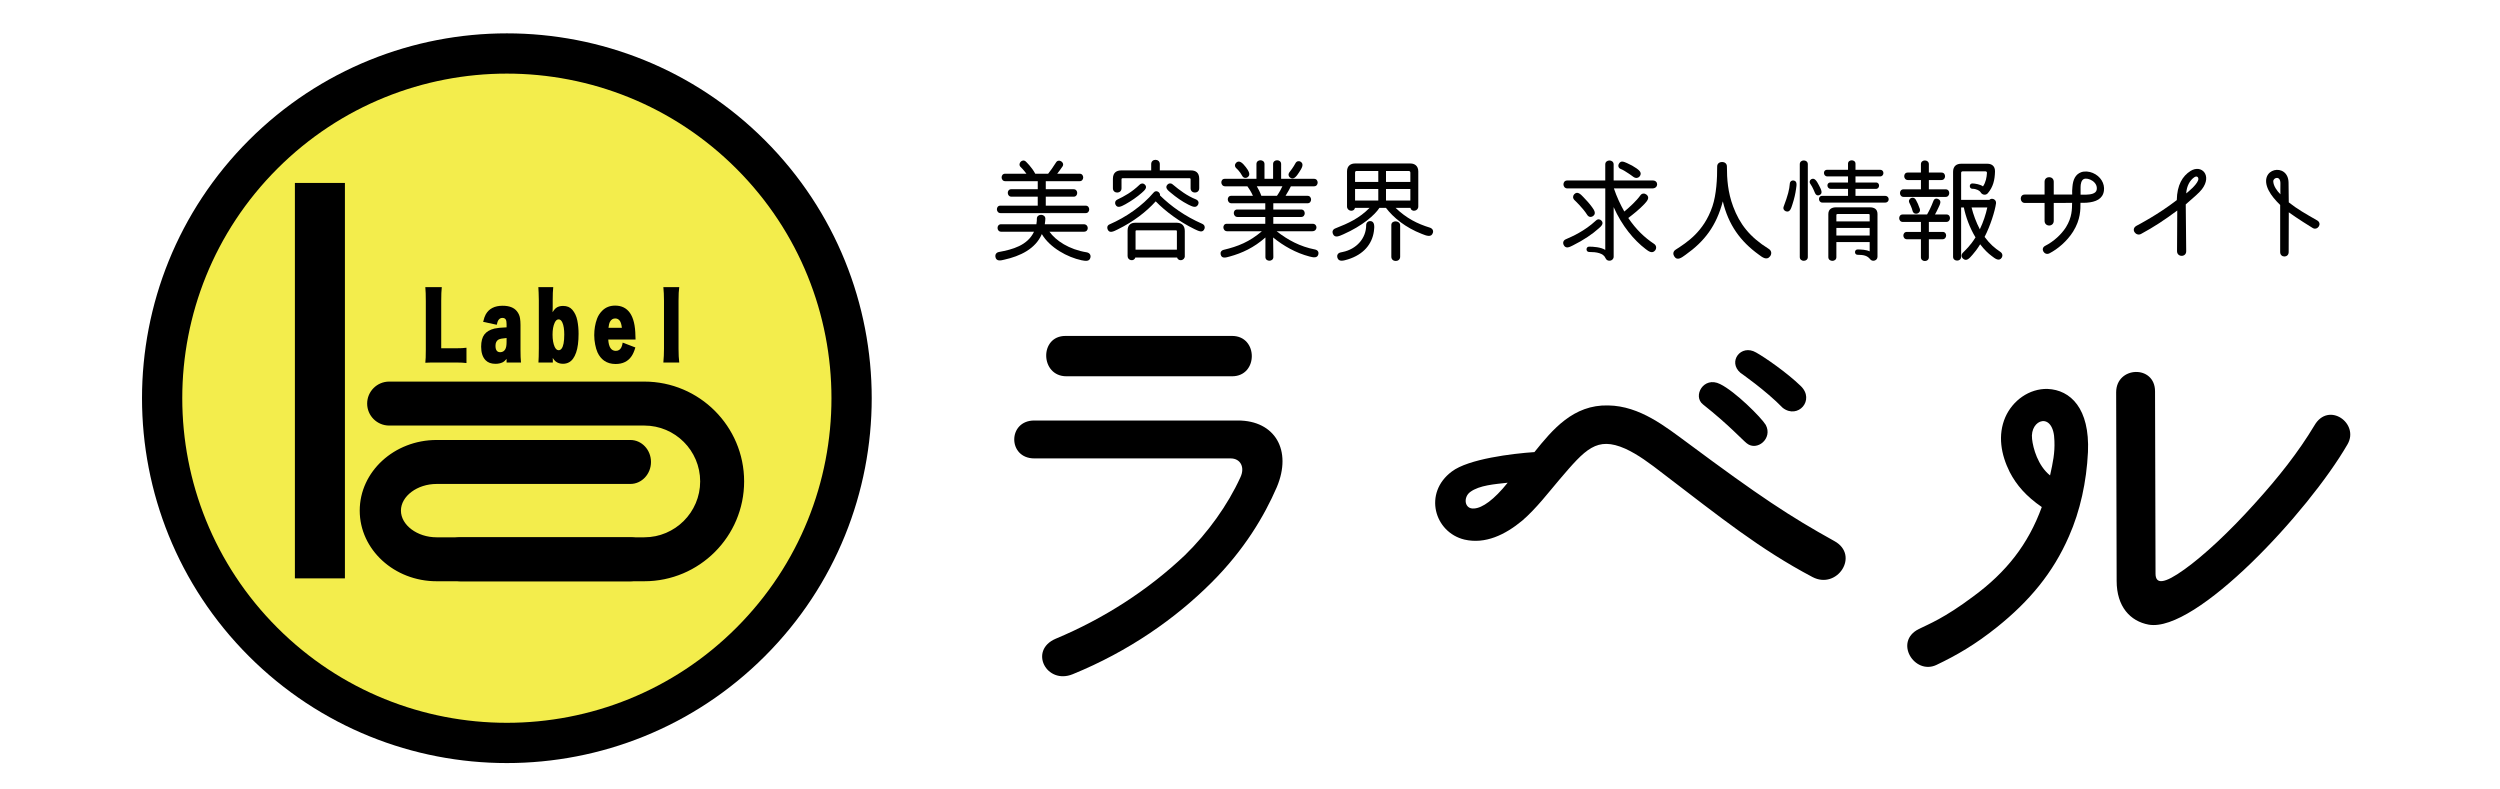 <?xml version="1.0" encoding="utf-8"?>
<!-- Generator: Adobe Illustrator 24.1.1, SVG Export Plug-In . SVG Version: 6.00 Build 0)  -->
<svg version="1.1" id="レイヤー_1" xmlns="http://www.w3.org/2000/svg" xmlns:xlink="http://www.w3.org/1999/xlink" x="0px"
	 y="0px" width="190px" height="60px" viewBox="0 0 190 60" style="enable-background:new 0 0 190 60;" xml:space="preserve">
<style type="text/css">
	.st0{fill:#F3ED4C;stroke:#000000;stroke-width:6.12;stroke-miterlimit:10;}
	.st1{fill:#F3ED4C;}
	.st2{stroke:#000000;stroke-width:0.765;}
</style>
<g>
	<g>
		<path d="M92.09,44.259c-2.77,2.771-6.317,5.245-10.565,6.981c-1.995,0.813-3.361-1.81-1.293-2.696
			c3.62-1.514,6.981-3.657,9.826-6.354c1.736-1.699,3.251-3.805,4.211-5.91c0.369-0.776,0-1.441-0.739-1.441H78.607
			c-2.032,0-2.032-2.881,0-2.881h15.477c2.807,0,4.137,2.253,2.955,5.061C96.08,39.235,94.565,41.784,92.09,44.259z M81.045,28.597
			c-1.995,0-2.069-3.066-0.074-3.066h12.67c1.995,0,1.995,3.066,0,3.066H81.045z"/>
		<path d="M126.477,36.058c-1.145-0.887-1.994-1.515-2.955-1.958c-2.179-0.96-3.028,0.037-4.986,2.327
			c-0.849,0.997-1.773,2.216-2.845,3.14c-1.293,1.071-2.807,1.81-4.395,1.441c-2.29-0.554-3.14-3.546-0.96-5.171
			c1.256-0.96,4.617-1.367,6.28-1.478c1.367-1.699,2.955-3.62,5.615-3.546c2.401,0.037,4.359,1.625,6.021,2.844
			c5.467,4.063,7.758,5.578,11.156,7.462c1.957,1.071,0.221,3.731-1.663,2.733C133.754,41.747,130.689,39.272,126.477,36.058z
			 M111.739,37.388c-0.554,0.406-0.443,1.33,0.296,1.256c0.628-0.037,1.515-0.665,2.549-1.958
			C113.622,36.797,112.44,36.871,111.739,37.388z M132.757,33.694c-0.333-0.259-1.367-1.404-3.325-2.955
			c-0.812-0.628,0.037-2.179,1.293-1.551c1.145,0.554,3.139,2.549,3.472,3.103C134.751,33.325,133.533,34.322,132.757,33.694z
			 M135.49,30.998c-1.292-1.33-3.213-2.66-3.213-2.66c-0.997-0.85,0.037-2.216,1.182-1.551c0.665,0.369,2.327,1.515,3.398,2.549
			C137.965,30.407,136.636,31.884,135.49,30.998z"/>
		<path d="M157.245,40.75c-1.219,2.807-3.029,4.95-5.467,6.908c-1.663,1.33-3.066,2.142-4.618,2.881
			c-1.662,0.776-3.251-1.773-1.33-2.733c0.739-0.369,1.921-0.813,4.137-2.475c2.512-1.846,4.174-3.952,5.209-6.796
			c-1.182-0.813-1.921-1.662-2.438-2.66c-0.665-1.33-0.923-2.807-0.332-4.174c0.554-1.256,1.81-2.179,3.213-2.142
			c1.736,0.074,3.213,1.478,3.066,4.802C158.575,36.613,158.094,38.829,157.245,40.75z M154.437,33.362
			c0.074,0.702,0.443,2.032,1.367,2.77c0.221-0.997,0.369-1.699,0.332-2.623C156.1,31.219,154.252,31.847,154.437,33.362z
			 M163.303,47.473c-1.404-0.259-2.438-1.367-2.438-3.325l-0.037-14.332c0-1.995,2.955-2.105,2.955-0.074l0.037,13.852
			c0,0.813,0.628,0.813,2.216-0.333c1.441-1.034,3.362-2.807,5.319-4.986c1.81-1.995,3.324-3.915,4.544-5.947
			c1.071-1.847,3.435-0.148,2.512,1.441C175.419,38.94,166.886,48.101,163.303,47.473z"/>
	</g>
</g>
<g>
	<g>
		
			<ellipse transform="matrix(0.707 -0.707 0.707 0.707 -10.114 36.108)" class="st0" cx="38.529" cy="30.263" rx="24.673" ry="24.673"/>
		
			<ellipse transform="matrix(0.707 -0.707 0.707 0.707 -10.114 36.108)" class="st1" cx="38.529" cy="30.263" rx="24.673" ry="24.673"/>
	</g>
	<g>
		<g>
			<g>
				<path d="M47.909,43.985H33.182c-3.116,0-5.651-2.323-5.651-5.177c0-2.855,2.535-5.176,5.651-5.176h14.727
					c0.759,0,1.375,0.661,1.375,1.478c0,0.818-0.616,1.479-1.375,1.479H33.182c-1.574,0-2.903,1.017-2.903,2.219
					c0,1.202,1.328,2.219,2.903,2.219h14.727c0.759,0,1.375,0.661,1.375,1.479C49.284,43.322,48.668,43.985,47.909,43.985z"/>
				<path d="M47.909,44.175H33.182c-3.222,0-5.843-2.408-5.843-5.368c0-2.959,2.621-5.368,5.843-5.368h14.727
					c0.863,0,1.566,0.749,1.566,1.67c0,0.921-0.703,1.671-1.566,1.671H33.182c-1.47,0-2.711,0.928-2.711,2.027
					c0,1.098,1.241,2.028,2.711,2.028h14.727c0.863,0,1.566,0.749,1.566,1.671C49.474,43.426,48.772,44.175,47.909,44.175z
					 M33.182,33.823c-3.011,0-5.459,2.235-5.459,4.985c0,2.749,2.448,4.985,5.459,4.985h14.727c0.651,0,1.183-0.577,1.183-1.287
					c0-0.71-0.532-1.288-1.183-1.288H33.182c-1.677,0-3.093-1.104-3.093-2.41c0-1.306,1.416-2.41,3.093-2.41h14.727
					c0.651,0,1.183-0.577,1.183-1.288c0-0.71-0.532-1.287-1.183-1.287H33.182z"/>
			</g>
			<g>
				<path d="M48.968,43.985H34.998c-0.816,0-1.479-0.663-1.479-1.479c0-0.817,0.662-1.479,1.479-1.479h13.969
					c2.446,0,4.437-1.991,4.437-4.438c0-2.447-1.991-4.437-4.437-4.437H29.576c-0.819,0-1.48-0.662-1.48-1.479
					c0-0.818,0.661-1.48,1.48-1.48h19.392c4.077,0,7.395,3.318,7.395,7.396C56.363,40.668,53.045,43.985,48.968,43.985z"/>
				<path d="M48.968,44.175H34.998c-0.921,0-1.671-0.749-1.671-1.669c0-0.922,0.75-1.671,1.671-1.671h13.969
					c2.341,0,4.246-1.905,4.246-4.247c0-2.342-1.905-4.246-4.246-4.246H29.576c-0.922,0-1.672-0.749-1.672-1.669
					c0-0.921,0.75-1.672,1.672-1.672h19.392c4.183,0,7.586,3.404,7.586,7.587C56.554,40.772,53.151,44.175,48.968,44.175z
					 M34.998,41.218c-0.71,0-1.287,0.577-1.287,1.288c0,0.71,0.577,1.287,1.287,1.287h13.969c3.973,0,7.203-3.231,7.203-7.204
					c0-3.973-3.23-7.204-7.203-7.204H29.576c-0.711,0-1.288,0.577-1.288,1.288c0,0.709,0.577,1.287,1.288,1.287h19.392
					c2.553,0,4.628,2.077,4.628,4.628c0,2.553-2.076,4.629-4.628,4.629H34.998z"/>
			</g>
		</g>
		<g>
			<path class="st2" d="M25.831,43.574h-3.037V14.286h3.037V43.574z"/>
		</g>
		<g>
			<path d="M35.451,27.591c-0.209-0.027-0.472-0.04-0.79-0.04h-1.574c-0.326,0-0.58,0.006-0.763,0.019
				c0.026-0.193,0.038-0.527,0.038-1.008v-3.671c0-0.457-0.012-0.813-0.038-1.069h1.252c-0.03,0.254-0.043,0.604-0.043,1.053v3.594
				h1.129c0.332,0,0.595-0.013,0.79-0.041V27.591z"/>
			<path d="M38.5,24.878v-0.245c0-0.173-0.022-0.293-0.07-0.361c-0.05-0.073-0.132-0.111-0.245-0.111
				c-0.122,0-0.219,0.05-0.293,0.148c-0.061,0.083-0.105,0.207-0.137,0.373l-1.035-0.221c0.059-0.254,0.125-0.441,0.194-0.563
				c0.249-0.441,0.676-0.661,1.285-0.661c0.504,0,0.867,0.139,1.089,0.42c0.126,0.16,0.206,0.339,0.235,0.537
				c0.022,0.146,0.035,0.311,0.035,0.495v1.885c0,0.411,0.012,0.737,0.037,0.976H38.5v-0.277c-0.098,0.126-0.201,0.215-0.306,0.266
				c-0.154,0.074-0.333,0.111-0.538,0.111c-0.322,0-0.573-0.09-0.75-0.271c-0.226-0.232-0.339-0.574-0.339-1.029
				c0-0.406,0.083-0.717,0.248-0.932c0.166-0.215,0.423-0.365,0.773-0.45C37.778,24.925,38.083,24.894,38.5,24.878z M38.5,25.688
				c-0.309,0.026-0.512,0.064-0.608,0.117c-0.157,0.089-0.235,0.246-0.235,0.474c0,0.326,0.119,0.488,0.357,0.488
				c0.17,0,0.298-0.073,0.382-0.216c0.07-0.114,0.104-0.3,0.104-0.558V25.688z"/>
			<path d="M42.017,27.551h-1.096c0.018-0.231,0.028-0.595,0.03-1.09v-3.648c-0.007-0.434-0.019-0.765-0.037-0.992h1.133
				c-0.028,0.241-0.041,0.571-0.041,0.996v0.521c0,0.02-0.001,0.056-0.003,0.107c-0.002,0.125-0.004,0.219-0.008,0.282
				c0.086-0.139,0.166-0.24,0.243-0.303c0.142-0.116,0.327-0.174,0.555-0.174c0.3,0,0.534,0.096,0.7,0.289
				c0.193,0.224,0.321,0.499,0.385,0.824c0.063,0.315,0.094,0.65,0.094,1.005c0,0.596-0.063,1.071-0.188,1.429
				c-0.131,0.373-0.31,0.619-0.544,0.742c-0.134,0.072-0.286,0.109-0.454,0.109c-0.217,0-0.402-0.059-0.554-0.176
				c-0.077-0.06-0.151-0.15-0.224-0.268c0.004,0.022,0.004,0.052,0.004,0.088c0.002,0.044,0.003,0.078,0.003,0.104V27.551z
				 M42.455,24.272c-0.122,0-0.222,0.086-0.3,0.256c-0.106,0.232-0.161,0.532-0.161,0.901c0,0.385,0.055,0.695,0.161,0.932
				c0.079,0.171,0.182,0.256,0.307,0.256c0.081,0,0.153-0.04,0.215-0.117c0.138-0.173,0.207-0.53,0.207-1.07
				c0-0.387-0.044-0.688-0.137-0.901C42.673,24.358,42.575,24.272,42.455,24.272z"/>
			<path d="M48.301,25.803h-2.074c0.033,0.575,0.224,0.863,0.572,0.863c0.193,0,0.333-0.088,0.423-0.266
				c0.042-0.084,0.077-0.205,0.104-0.362l0.962,0.37c-0.083,0.282-0.18,0.503-0.289,0.662c-0.267,0.395-0.671,0.594-1.214,0.594
				c-0.342,0-0.632-0.084-0.874-0.255c-0.207-0.148-0.373-0.354-0.497-0.619c-0.077-0.17-0.137-0.374-0.182-0.609
				c-0.048-0.237-0.07-0.472-0.07-0.705c0-0.45,0.07-0.868,0.212-1.251c0.083-0.226,0.214-0.429,0.389-0.605
				c0.259-0.263,0.588-0.394,0.99-0.394c0.485,0,0.859,0.185,1.119,0.552c0.271,0.383,0.41,0.968,0.42,1.756
				c0,0.027,0.003,0.092,0.008,0.195L48.301,25.803z M46.244,24.911h1.018c-0.027-0.235-0.075-0.406-0.146-0.515
				c-0.089-0.128-0.207-0.194-0.358-0.194c-0.172,0-0.305,0.083-0.397,0.248C46.305,24.55,46.266,24.703,46.244,24.911z"/>
			<path d="M51.623,21.821c-0.037,0.235-0.054,0.583-0.054,1.043v3.641c0,0.414,0.018,0.763,0.054,1.046h-1.208
				c0.031-0.332,0.048-0.68,0.048-1.043v-3.644c0-0.397-0.017-0.743-0.048-1.043H51.623z"/>
		</g>
	</g>
</g>
<g>
	<path d="M79.755,17.609c0.491,0.68,1.489,1.352,2.833,1.567c0.241,0.043,0.327,0.224,0.284,0.396
		c-0.069,0.319-0.37,0.267-0.68,0.206c-1.05-0.224-2.393-0.938-3.013-1.988c-0.482,1.128-1.653,1.679-2.858,1.946
		c-0.25,0.06-0.603,0.155-0.671-0.215c-0.026-0.164,0.052-0.327,0.267-0.37c1.033-0.189,2.169-0.491,2.669-1.541h-2.497
		c-0.362,0-0.37-0.568-0.009-0.568h2.686c0.035-0.189,0.035-0.344,0.035-0.422c0-0.396,0.646-0.387,0.646,0
		c0,0.06-0.017,0.267-0.043,0.422h2.961c0.396,0,0.413,0.568,0.017,0.568H79.755z M76.044,16.197c-0.361,0-0.379-0.568-0.017-0.568
		h2.841v-0.68h-1.997c-0.361,0-0.379-0.568-0.017-0.568h2.015v-0.611h-2.471c-0.361,0-0.37-0.568-0.008-0.568h1.618
		c-0.207-0.284-0.431-0.508-0.439-0.508c-0.258-0.25,0.121-0.663,0.387-0.422c0.017,0.017,0.456,0.422,0.723,0.93h0.981
		c0.164-0.215,0.362-0.473,0.602-0.861c0.189-0.31,0.672-0.009,0.5,0.293c-0.069,0.112-0.345,0.482-0.413,0.568h1.704
		c0.362,0,0.362,0.568,0,0.568h-2.574v0.611h2.118c0.361,0,0.361,0.568,0,0.568h-2.118v0.68h3.03c0.362,0,0.362,0.568,0,0.568
		H76.044z"/>
	<path d="M90.778,17.411c-1.111-0.542-2.204-1.343-2.944-2.109c-0.715,0.792-1.67,1.532-2.893,2.135
		c-0.31,0.155-0.637,0.327-0.766-0.017c-0.052-0.129-0.026-0.293,0.155-0.37c1.248-0.542,2.479-1.395,3.349-2.419
		c0.19-0.233,0.525-0.009,0.482,0.224c0.843,0.826,1.903,1.584,3.202,2.152c0.19,0.086,0.224,0.241,0.181,0.37
		C91.415,17.738,91.088,17.557,90.778,17.411z M91.14,14.311c0,0.431-0.654,0.431-0.654,0v-0.689c0-0.043-0.026-0.077-0.069-0.077
		h-5.105c-0.043,0-0.077,0.034-0.077,0.077v0.689c0,0.431-0.654,0.431-0.654,0v-0.723c0-0.482,0.292-0.637,0.637-0.637h2.273v-0.482
		c0-0.43,0.654-0.43,0.654,0v0.482h2.368c0.344,0,0.628,0.155,0.628,0.637V14.311z M86.775,14.656
		c-0.353,0.31-0.784,0.611-1.248,0.869c-0.293,0.155-0.611,0.345-0.758,0.009c-0.051-0.129-0.017-0.284,0.155-0.37
		c0.508-0.241,1.076-0.542,1.688-1.128c0.138-0.129,0.293-0.112,0.396-0.009C87.231,14.251,86.999,14.458,86.775,14.656z
		 M90.046,19.46c0,0.353-0.491,0.439-0.586,0.112h-3.177c-0.095,0.327-0.586,0.241-0.586-0.112v-1.937
		c0-0.431,0.259-0.594,0.577-0.594h3.159c0.336,0,0.611,0.181,0.611,0.628V19.46z M89.444,18.977v-1.403
		c0-0.043-0.026-0.069-0.077-0.069h-2.987c-0.052,0-0.078,0.026-0.078,0.069v1.403H89.444z M90.313,15.551
		c-0.474-0.241-0.93-0.56-1.334-0.904c-0.198-0.164-0.491-0.379-0.241-0.629c0.095-0.095,0.25-0.12,0.388,0
		c0.534,0.448,1.102,0.87,1.748,1.128c0.215,0.086,0.25,0.25,0.19,0.387C90.907,15.853,90.615,15.697,90.313,15.551z"/>
	<path d="M97.024,17.574c0.844,0.663,1.791,1.171,2.91,1.386c0.224,0.043,0.293,0.198,0.267,0.345
		c-0.069,0.344-0.405,0.258-0.68,0.189c-1.025-0.267-1.972-0.801-2.763-1.446l0.017,1.489c0,0.37-0.603,0.37-0.603,0v-1.489
		c-0.878,0.775-1.773,1.188-2.712,1.446c-0.284,0.078-0.611,0.189-0.689-0.155c-0.035-0.146,0.026-0.301,0.232-0.353
		c1.085-0.258,1.954-0.603,2.901-1.412h-2.643c-0.361,0-0.387-0.568-0.026-0.568h2.927v-0.516h-2.109
		c-0.361,0-0.387-0.568-0.026-0.568h2.135v-0.473h-2.565c-0.362,0-0.388-0.568-0.026-0.568h1.653
		c-0.138-0.319-0.336-0.603-0.422-0.723h-1.696c-0.361,0-0.387-0.568-0.026-0.568h2.411v-1.127c0-0.379,0.611-0.379,0.611,0v1.127
		h0.654v-1.127c0-0.379,0.611-0.379,0.611,0v1.127h2.505c0.362,0,0.362,0.568,0,0.568h-1.765c-0.069,0.155-0.232,0.439-0.405,0.723
		h1.67c0.361,0,0.361,0.568,0,0.568h-2.6v0.473h2.118c0.362,0,0.362,0.568,0,0.568h-2.118v0.516h2.987
		c0.396,0,0.396,0.568-0.026,0.568H97.024z M94.398,13.347c-0.155-0.301-0.422-0.551-0.431-0.551
		c-0.155-0.146-0.129-0.319-0.017-0.431c0.241-0.224,0.491,0.026,0.732,0.336c0.198,0.258,0.405,0.586,0.138,0.766
		C94.682,13.563,94.493,13.537,94.398,13.347z M95.517,14.156c0.112,0.19,0.25,0.456,0.344,0.723h1.188
		c0.189-0.267,0.327-0.534,0.413-0.723H95.517z M98.737,13.089c-0.206,0.319-0.422,0.62-0.706,0.396
		c-0.112-0.086-0.146-0.25-0.026-0.405c0.284-0.353,0.439-0.654,0.439-0.654c0.086-0.181,0.259-0.215,0.388-0.146
		C99.142,12.461,98.935,12.788,98.737,13.089z"/>
	<path d="M106.067,15.801c0.818,0.784,1.644,1.205,2.6,1.498c0.215,0.069,0.284,0.241,0.232,0.396
		c-0.112,0.37-0.491,0.224-0.852,0.077c-1.222-0.474-2.152-1.231-2.712-1.972h-0.499c-0.362,0.551-1.283,1.36-2.738,2.006
		c-0.319,0.138-0.663,0.318-0.801-0.043c-0.06-0.146-0.017-0.327,0.19-0.405c1.007-0.396,1.817-0.766,2.6-1.558h-1.111
		c-0.077,0.345-0.602,0.258-0.602-0.103v-2.669c0-0.439,0.301-0.602,0.594-0.602h4.236c0.284,0,0.586,0.164,0.586,0.602v2.669
		c0,0.361-0.525,0.448-0.594,0.103H106.067z M102.047,19.15c1.042-0.215,1.782-1.033,1.782-2.04c0-0.19,0.146-0.31,0.293-0.31
		c0.37,0,0.344,0.431,0.293,0.783c-0.138,0.973-0.784,1.757-1.963,2.127c-0.345,0.103-0.697,0.215-0.809-0.12
		c-0.052-0.164,0.009-0.353,0.241-0.405L102.047,19.15z M104.75,13.829v-0.835h-1.653c-0.069,0-0.112,0.051-0.112,0.12v0.715H104.75
		z M104.75,15.241v-0.878h-1.765v0.878H104.75z M107.187,13.829v-0.715c0-0.069-0.052-0.12-0.121-0.12h-1.73v0.835H107.187z
		 M107.187,15.241v-0.878h-1.851v0.878H107.187z M106.412,19.511c0,0.431-0.671,0.431-0.671,0v-2.41
		c0-0.387,0.671-0.362,0.671,0.026V19.511z"/>
	<path d="M121.503,17.359c-0.465,0.422-1.145,0.887-1.963,1.292c-0.241,0.12-0.543,0.292-0.706-0.043
		c-0.069-0.146-0.035-0.336,0.163-0.422c0.474-0.207,1.421-0.611,2.299-1.429c0.137-0.129,0.301-0.103,0.405,0
		C121.925,16.989,121.684,17.204,121.503,17.359z M122.657,14.32c0.215,0.637,0.482,1.214,0.792,1.756
		c0.396-0.327,0.921-0.809,1.222-1.231c0.121-0.172,0.319-0.164,0.456-0.06c0.285,0.224,0.069,0.482-0.155,0.723
		c-0.362,0.388-0.87,0.792-1.223,1.059c0.603,0.887,1.24,1.489,1.955,1.963c0.197,0.129,0.197,0.345,0.095,0.491
		c-0.224,0.293-0.508,0.077-0.732-0.095c-0.887-0.672-1.799-1.765-2.428-3.185v3.762c0,0.353-0.491,0.422-0.612,0.129
		c-0.163-0.405-0.706-0.482-1.257-0.482c-0.258,0-0.258-0.405,0-0.405c0.31,0,0.904,0.035,1.231,0.25V14.32h-2.876
		c-0.396,0-0.405-0.603-0.017-0.603h2.892v-1.223c0-0.396,0.637-0.396,0.637,0v1.223h2.979c0.439,0,0.447,0.603-0.043,0.603H122.657
		z M120.625,16.326c-0.327-0.525-0.956-1.11-0.964-1.119c-0.146-0.146-0.13-0.319-0.026-0.439c0.25-0.267,0.499,0,0.689,0.198
		c0.18,0.189,0.456,0.474,0.671,0.775c0.164,0.224,0.353,0.508,0.052,0.697C120.909,16.524,120.728,16.498,120.625,16.326z
		 M124.163,13.459c0,0-0.672-0.499-0.973-0.611c-0.215-0.078-0.233-0.276-0.146-0.413c0.146-0.25,0.361-0.146,0.603-0.043
		c0.292,0.129,0.507,0.25,0.731,0.405c0.173,0.129,0.448,0.319,0.242,0.603C124.516,13.528,124.344,13.571,124.163,13.459z"/>
	<path d="M133.663,19.348c-1.395-1.007-2.299-2.256-2.729-4.046c-0.49,1.859-1.377,3.03-2.832,4.063
		c-0.301,0.215-0.637,0.491-0.869,0.104c-0.095-0.155-0.086-0.362,0.112-0.491c0.852-0.551,2.144-1.36,2.798-3.289
		c0.302-0.887,0.37-2.135,0.362-3.039c0-0.448,0.74-0.456,0.74,0c0,0.964,0.069,1.954,0.474,3.048
		c0.499,1.334,1.257,2.316,2.695,3.211c0.241,0.146,0.241,0.387,0.12,0.56C134.265,19.83,133.921,19.537,133.663,19.348z"/>
	<path d="M136.026,13.95c0.017-0.172,0.146-0.25,0.275-0.233c0.293,0.035,0.249,0.319,0.197,0.654
		c-0.043,0.327-0.129,0.714-0.266,1.136c-0.104,0.319-0.189,0.663-0.508,0.551c-0.137-0.051-0.232-0.189-0.164-0.361
		C135.888,14.828,135.991,14.406,136.026,13.95z M137.394,19.537c0,0.379-0.611,0.379-0.611,0v-7.059c0-0.379,0.611-0.379,0.611,0
		V19.537z M137.945,14.681c-0.06-0.12-0.155-0.413-0.362-0.714c-0.095-0.138-0.043-0.276,0.069-0.345
		c0.258-0.146,0.422,0.146,0.586,0.456c0.164,0.31,0.345,0.646,0.017,0.757C138.144,14.88,138.014,14.837,137.945,14.681z
		 M138.496,15.396c-0.318,0-0.345-0.508-0.026-0.508h1.98v-0.534h-1.309c-0.318,0-0.353-0.482-0.035-0.482h1.344v-0.465h-1.576
		c-0.319,0-0.345-0.5-0.026-0.5h1.602v-0.465c0-0.345,0.568-0.345,0.568,0v0.465h1.885c0.327,0,0.31,0.5-0.008,0.5h-1.877v0.465
		h1.567c0.31,0,0.293,0.482-0.009,0.482h-1.558v0.534h2.255c0.354,0,0.362,0.508,0,0.508H138.496z M142.689,19.511
		c0,0.31-0.396,0.405-0.559,0.189c-0.206-0.267-0.491-0.336-0.956-0.336c-0.258,0-0.258-0.405,0-0.405
		c0.258,0,0.672,0.017,0.921,0.146v-0.706h-2.531v1.145c0,0.379-0.611,0.37-0.611,0v-3.271c0-0.387,0.276-0.516,0.576-0.516h2.583
		c0.31,0,0.577,0.12,0.577,0.508V19.511z M142.095,16.825v-0.482c0-0.051-0.026-0.077-0.077-0.077h-2.376
		c-0.043,0-0.078,0.026-0.078,0.077v0.482H142.095z M142.095,17.901v-0.577h-2.531v0.577H142.095z"/>
	<path d="M147.936,16.3c0.362,0,0.345,0.568-0.017,0.568h-1.326v0.757h1.05c0.362,0,0.345,0.56-0.017,0.56h-1.033v1.369
		c0,0.379-0.603,0.379-0.603,0v-1.369h-1.058c-0.362,0-0.371-0.56-0.009-0.56h1.067v-0.757h-1.377c-0.361,0-0.37-0.568-0.008-0.568
		h1.851c0.12-0.198,0.301-0.551,0.482-1.025c0.069-0.19,0.224-0.215,0.353-0.155c0.301,0.138,0.155,0.396,0.026,0.671
		c-0.086,0.181-0.189,0.396-0.258,0.508H147.936z M146.593,14.389h1.283c0.362,0,0.353,0.577-0.009,0.577h-3.193
		c-0.362,0-0.371-0.577-0.009-0.577h1.326v-0.706H145c-0.361,0-0.378-0.568-0.017-0.568h1.007v-0.637c0-0.379,0.603-0.379,0.603,0
		v0.637h0.965c0.361,0,0.353,0.568-0.009,0.568h-0.956V14.389z M145.362,16.05c-0.017-0.077-0.069-0.267-0.25-0.637
		c-0.155-0.301,0.302-0.577,0.5-0.215c0.103,0.189,0.189,0.361,0.293,0.671C146.017,16.231,145.483,16.404,145.362,16.05z
		 M149.047,15.19h2.143c0.198-0.19,0.543-0.026,0.508,0.258c-0.077,0.585-0.439,1.73-0.869,2.557
		c0.422,0.568,0.775,0.852,1.196,1.136c0.181,0.12,0.189,0.319,0.103,0.448c-0.206,0.301-0.499,0.069-0.775-0.146
		c-0.232-0.172-0.534-0.448-0.861-0.878c-0.215,0.353-0.422,0.62-0.585,0.801c-0.233,0.267-0.456,0.534-0.724,0.284
		c-0.112-0.103-0.155-0.284-0.008-0.439c0.197-0.206,0.559-0.516,0.964-1.171c-0.439-0.715-0.749-1.584-0.887-2.273h-0.206v3.753
		c0,0.379-0.612,0.379-0.612,0v-6.465c0-0.439,0.276-0.611,0.612-0.611h1.997c0.319,0,0.594,0.172,0.577,0.602
		c-0.017,0.629-0.138,1.162-0.551,1.644c-0.155,0.172-0.431,0.138-0.56-0.103c-0.051-0.086-0.293-0.241-0.611-0.241
		c-0.258,0-0.258-0.405,0-0.405c0.198,0,0.62,0.077,0.809,0.224c0.215-0.31,0.284-0.697,0.302-1.033
		c0-0.069-0.052-0.112-0.121-0.112h-1.722c-0.069,0-0.12,0.043-0.12,0.112V15.19z M149.839,15.767
		c0.129,0.534,0.353,1.136,0.628,1.661c0.267-0.559,0.456-1.136,0.568-1.661H149.839z"/>
	<path d="M156.084,14.785h1.403c0-0.336-0.017-0.215,0.017-0.585c0.043-0.542,0.224-0.947,0.663-1.111
		c0.267-0.095,0.612-0.06,0.878,0.052c0.603,0.25,0.93,0.809,0.853,1.36c-0.086,0.628-0.629,0.852-1.3,0.904
		c-0.173,0.017-0.319,0.009-0.482,0.009c0,0.499,0.017,1.266-0.56,2.187c-0.465,0.74-1.179,1.334-1.799,1.653
		c-0.387,0.198-0.723-0.361-0.327-0.568c0.663-0.336,1.24-0.878,1.585-1.42c0.473-0.766,0.456-1.386,0.465-1.851
		c-0.181,0.009-1.188,0.009-1.395,0.009v1.36c0,0.474-0.697,0.474-0.697,0v-1.36h-1.498c-0.405,0-0.422-0.637-0.017-0.637h1.515
		v-0.973c0-0.465,0.697-0.465,0.697,0V14.785z M158.374,13.605c-0.198,0.086-0.25,0.396-0.25,0.611v0.577c0.155,0,0.31,0,0.439,0
		c0.293-0.009,0.723-0.06,0.784-0.362C159.467,13.829,158.693,13.468,158.374,13.605z"/>
	<path d="M165.472,15.999c-1.007,0.749-1.773,1.248-2.755,1.782c-0.387,0.206-0.809-0.361-0.345-0.62
		c0.155-0.086,1.627-0.843,3.065-1.954c0.017-1.145,0.439-1.834,1.042-2.213c0.835-0.525,1.67,0.336,0.869,1.386
		c-0.206,0.267-0.559,0.568-1.231,1.153l0.035,3.555c0.009,0.474-0.697,0.474-0.697,0L165.472,15.999z M166.746,13.485
		c-0.318,0.232-0.559,0.646-0.594,1.214c0.181-0.146,0.757-0.611,0.904-0.99C167.134,13.494,166.979,13.313,166.746,13.485z"/>
	<path d="M175.773,17.333c-0.164-0.095-1.179-0.732-1.825-1.197l-0.009,3.022c0,0.448-0.646,0.448-0.646,0v-3.581
		c-0.345-0.336-0.68-0.715-0.887-1.128c-0.844-1.705,1.507-2.135,1.524-0.568l0.017,1.498c0.663,0.525,1.282,0.87,2.152,1.369
		C176.522,16.989,176.135,17.54,175.773,17.333z M173.311,13.959c0.017-0.646-0.543-0.465-0.543-0.181
		c0.009,0.353,0.285,0.732,0.543,0.99C173.311,14.484,173.302,14.363,173.311,13.959z"/>
</g>
</svg>
